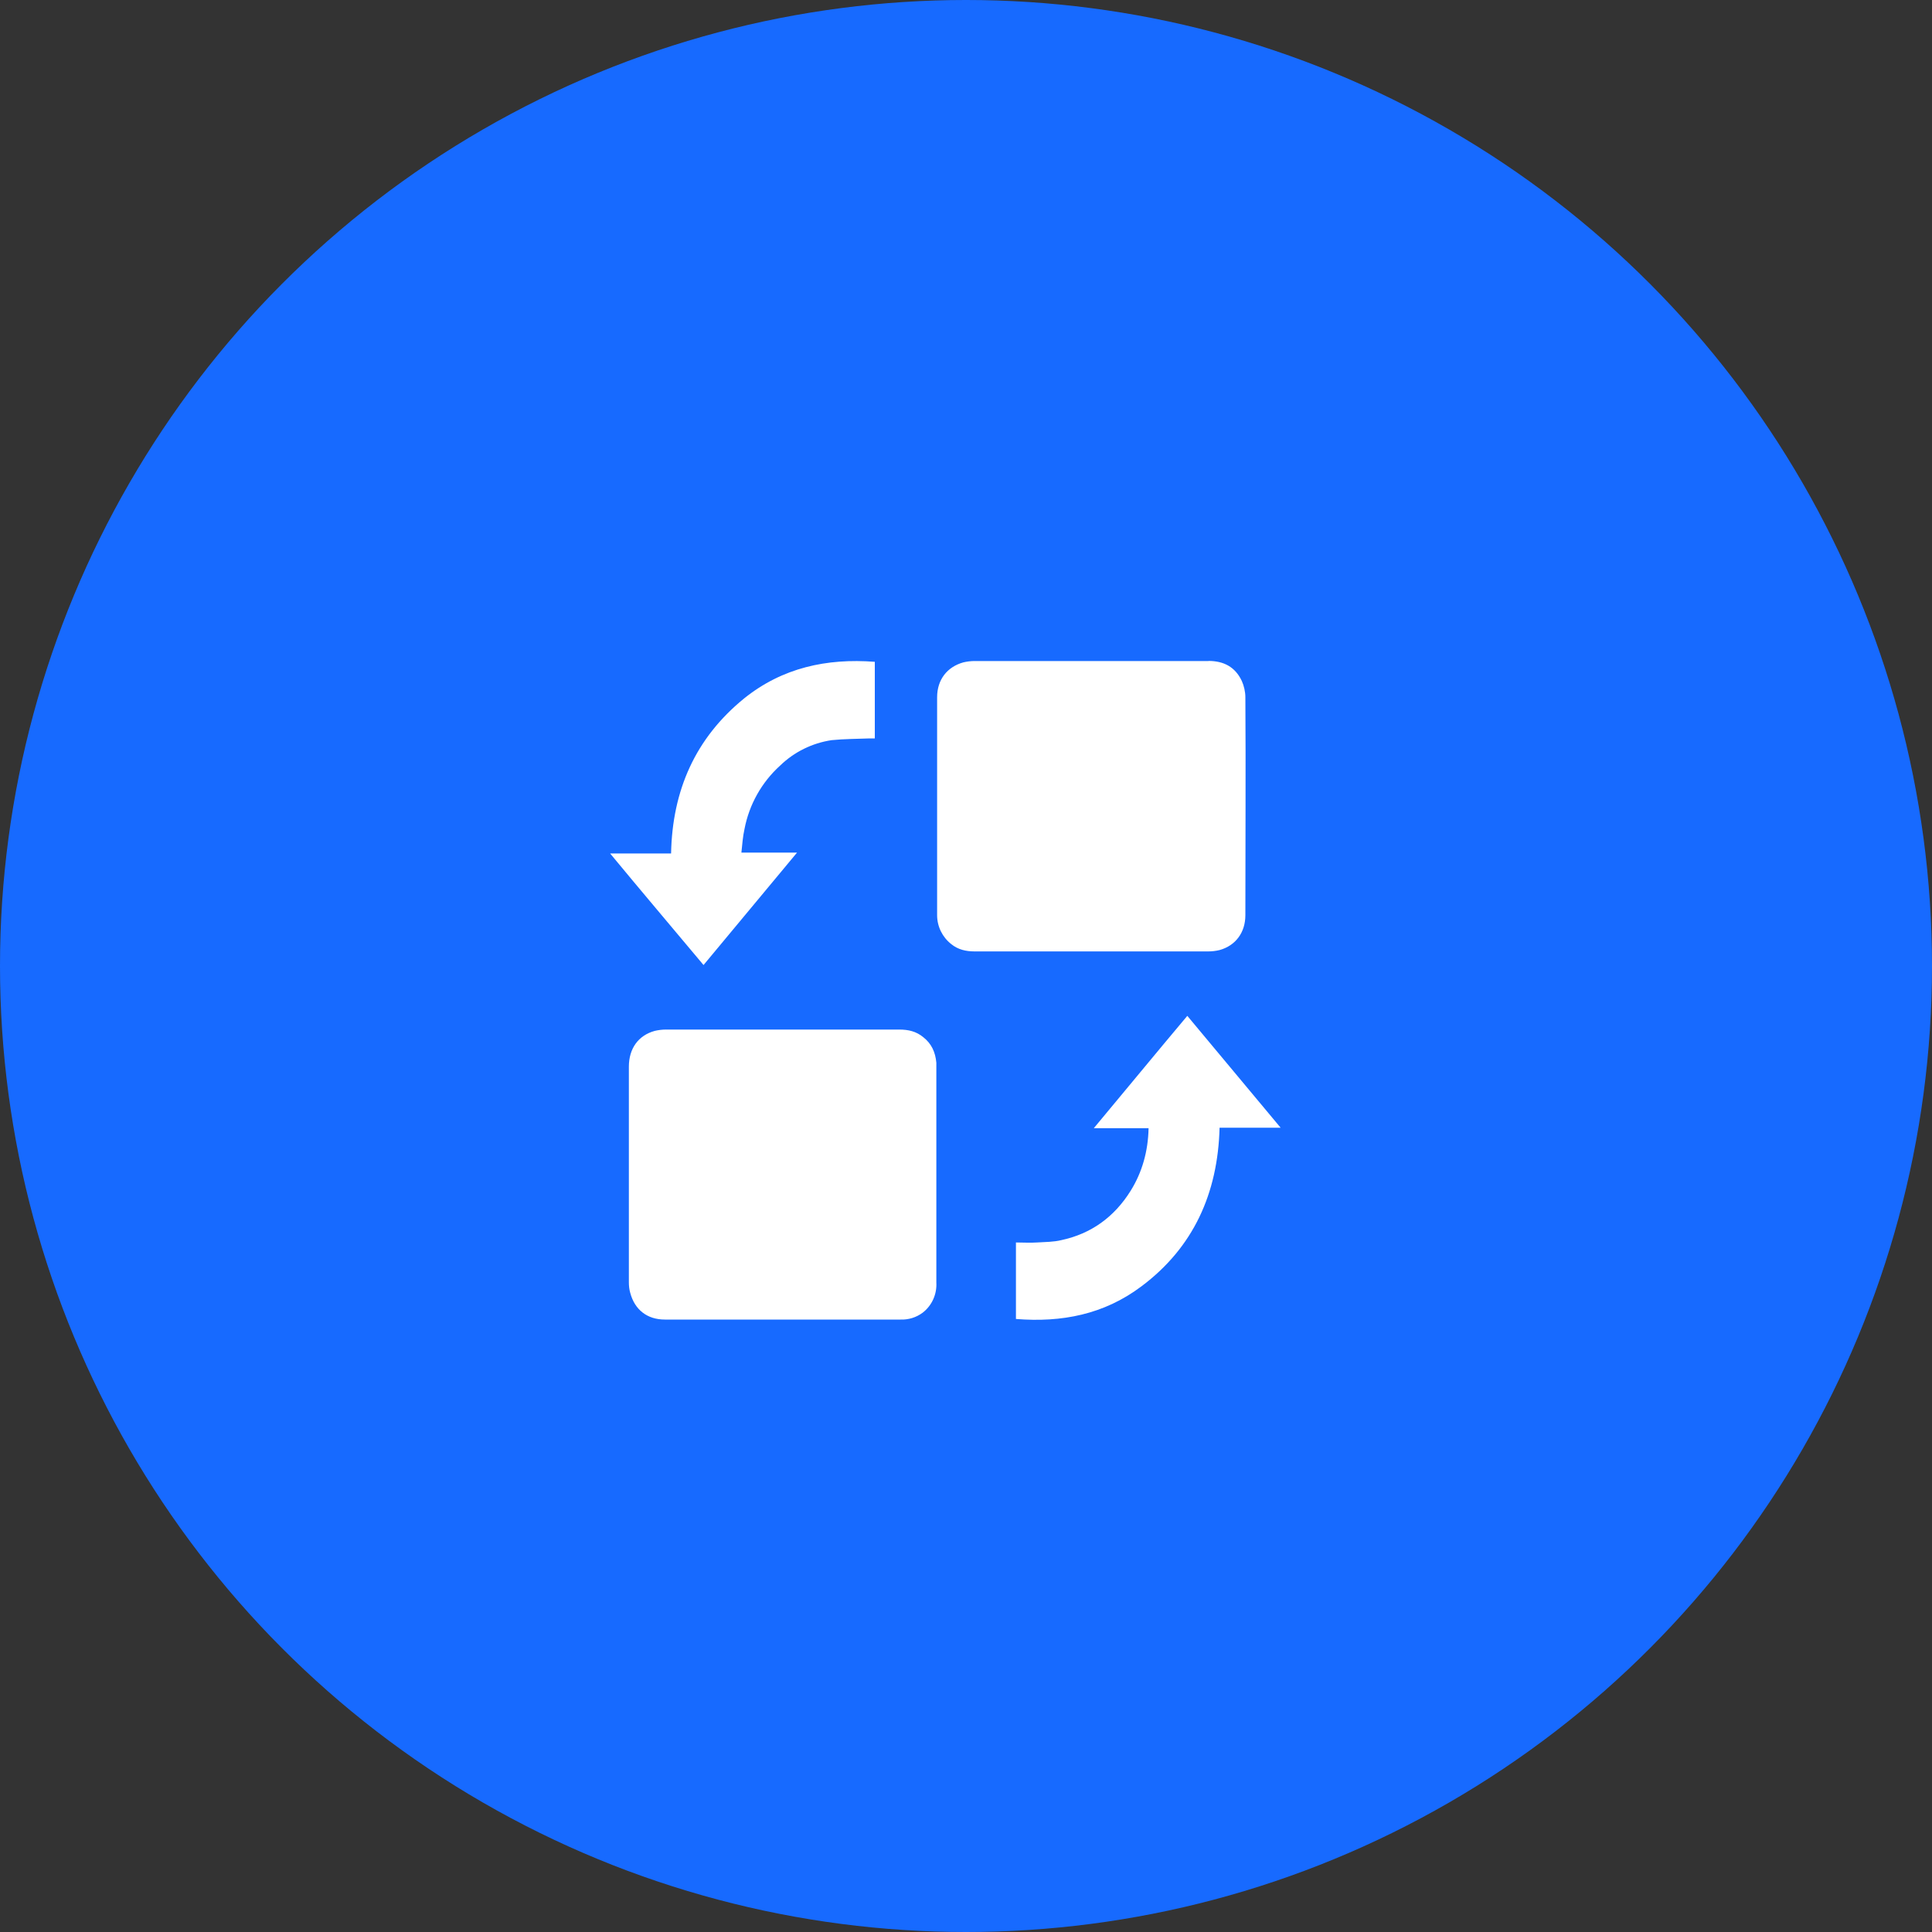 <?xml version="1.0" encoding="UTF-8"?>
<svg width="20px" height="20px" viewBox="0 0 20 20" version="1.1" xmlns="http://www.w3.org/2000/svg" xmlns:xlink="http://www.w3.org/1999/xlink">
    <rect x="0" y="0" width="20" height="20" fill="#333333" stroke="none"/>
    <title>编组 10备份 3</title>
    <g id="资产管理页面" stroke="none" stroke-width="1" fill="none" fill-rule="evenodd">
        <g id="资产管理页面定版备份" transform="translate(-396, -1040)">
            <g id="编组-10备份-3" transform="translate(396, 1040)">
                <circle id="椭圆形" fill="#176AFF" cx="10" cy="10" r="10"></circle>
                <g id="编组" transform="translate(6.316, 6.842)" fill="#FFFFFF" fill-rule="nonzero">
                    <path d="M5.975,3.674 L6.941,4.832 L6.309,4.832 C6.291,5.512 6.038,6.072 5.499,6.475 C5.113,6.765 4.675,6.85 4.201,6.812 L4.201,6.02 C4.274,6.02 4.348,6.025 4.421,6.02 C4.504,6.015 4.592,6.015 4.67,5.996 C4.979,5.93 5.219,5.757 5.389,5.484 C5.508,5.292 5.569,5.076 5.574,4.837 L5.007,4.837 C5.335,4.444 5.652,4.058 5.975,3.674 L5.975,3.674 L5.975,3.674 Z M2.994,3.816 C3.086,3.816 3.169,3.834 3.243,3.896 C3.326,3.961 3.367,4.049 3.377,4.159 L3.377,6.434 C3.384,6.556 3.331,6.674 3.234,6.748 C3.169,6.796 3.089,6.821 3.007,6.818 L0.567,6.818 C0.382,6.818 0.254,6.715 0.208,6.541 C0.198,6.506 0.194,6.47 0.194,6.433 L0.194,4.201 C0.194,4.013 0.291,3.877 0.461,3.83 C0.498,3.821 0.54,3.816 0.576,3.816 L2.994,3.816 L2.994,3.816 Z M2.74,0.009 L2.74,0.802 L2.689,0.802 C2.555,0.807 2.422,0.807 2.293,0.82 C2.092,0.85 1.905,0.942 1.759,1.084 C1.568,1.257 1.439,1.488 1.391,1.74 C1.373,1.82 1.368,1.9 1.359,1.984 L1.935,1.984 C1.612,2.374 1.289,2.759 0.967,3.148 C0.645,2.763 0.322,2.383 0,1.993 L0.631,1.993 C0.644,1.337 0.884,0.798 1.386,0.389 C1.782,0.07 2.242,-0.029 2.74,0.009 Z M6.194,0 C6.351,0 6.47,0.061 6.539,0.207 C6.562,0.258 6.576,0.32 6.576,0.376 C6.581,1.127 6.576,1.882 6.576,2.632 C6.576,2.811 6.475,2.947 6.309,2.993 C6.272,3.002 6.23,3.007 6.194,3.007 L3.771,3.007 C3.684,3.007 3.601,2.988 3.532,2.932 C3.439,2.859 3.385,2.749 3.385,2.632 L3.385,0.376 C3.385,0.192 3.491,0.061 3.656,0.015 C3.693,0.006 3.735,0.001 3.771,0.001 L6.194,0.001 L6.194,0 Z" id="形状"></path>
                </g>
            </g>
        </g>
    </g>
</svg>